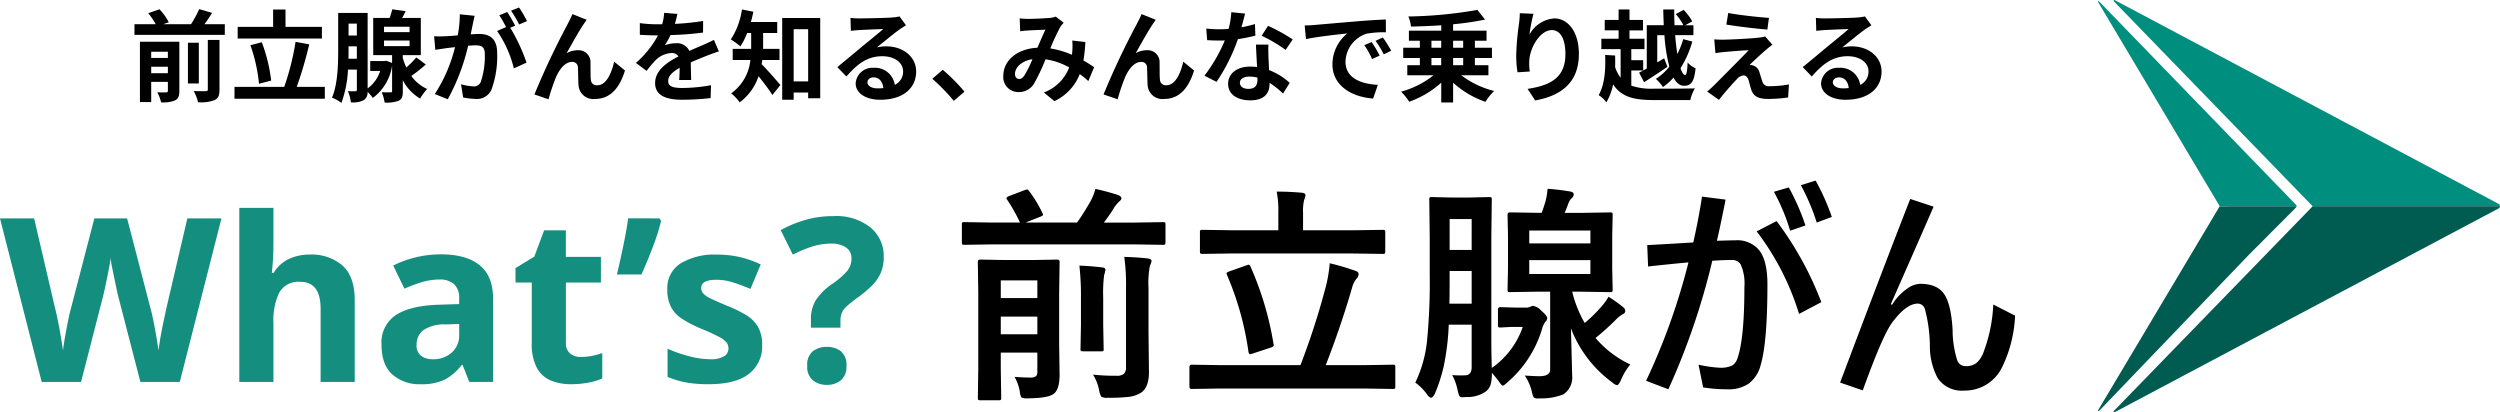 <svg xmlns="http://www.w3.org/2000/svg" width="425.747" height="70.213" viewBox="0 0 425.747 70.213">
  <g id="グループ_2832" data-name="グループ 2832" transform="translate(-19.701 -35)">
    <path id="パス_420" data-name="パス 420" d="M-134.586-27.846-141.684,0h-6.708l-3.783-14.625q-.117-.429-.293-1.287t-.39-1.872q-.214-1.014-.39-1.911a12.569,12.569,0,0,1-.214-1.443,12.566,12.566,0,0,1-.215,1.443l-.37,1.891q-.195.995-.39,1.872t-.312,1.345L-158.493,0H-165.2l-7.1-27.846h5.811l3.549,15.21q.234.9.507,2.262t.507,2.73q.234,1.365.351,2.3.117-.975.351-2.32t.488-2.613q.253-1.267.449-1.97l4.056-15.6h5.577l4.056,15.6q.195.7.449,1.97t.488,2.632q.234,1.365.351,2.3.117-.975.351-2.32t.526-2.691q.293-1.346.488-2.281l3.549-15.21Zm8.853-1.794V-23.6q0,1.6-.1,3.022t-.175,2.009h.312a6.035,6.035,0,0,1,2.613-2.379,8.339,8.339,0,0,1,3.549-.741,8.079,8.079,0,0,1,5.538,1.853q2.106,1.853,2.106,5.948V0H-117.7V-12.441q0-4.6-3.432-4.6a3.748,3.748,0,0,0-3.607,1.814,11.016,11.016,0,0,0-.995,5.207V0h-5.811V-29.64Zm28.548,7.917q4.29,0,6.572,1.853t2.282,5.674V0h-4.056l-1.131-2.886h-.156a9.051,9.051,0,0,1-2.886,2.5,9.251,9.251,0,0,1-4.173.78,6.906,6.906,0,0,1-4.719-1.638q-1.872-1.638-1.872-5.109a5.589,5.589,0,0,1,2.379-4.992q2.379-1.6,7.137-1.794l3.705-.117V-14.2a3.128,3.128,0,0,0-.878-2.457,3.542,3.542,0,0,0-2.437-.78,10.445,10.445,0,0,0-3.042.448,24.969,24.969,0,0,0-2.964,1.112l-1.911-3.939a17.722,17.722,0,0,1,3.783-1.385A17.943,17.943,0,0,1-97.185-21.723ZM-94.1-9.867l-2.262.078a6.394,6.394,0,0,0-3.9,1.014,3.079,3.079,0,0,0-1.092,2.457,2.179,2.179,0,0,0,.78,1.891,3.374,3.374,0,0,0,2.028.566,4.665,4.665,0,0,0,3.159-1.112A3.924,3.924,0,0,0-94.1-8.112ZM-73.4-4.251a9.731,9.731,0,0,0,1.872-.175,13.134,13.134,0,0,0,1.794-.487V-.585a10.5,10.5,0,0,1-2.321.7A15.641,15.641,0,0,1-75.072.39a8.823,8.823,0,0,1-3.412-.624,4.866,4.866,0,0,1-2.379-2.145,8.658,8.658,0,0,1-.878-4.29V-16.926H-84.51v-2.457l3.2-1.95,1.677-4.485h3.7v4.524h5.967v4.368H-75.93V-6.669a2.263,2.263,0,0,0,.7,1.813A2.71,2.71,0,0,0-73.4-4.251Zm13.416-23.6.273.429a38.779,38.779,0,0,1-1.443,4.524q-.936,2.457-1.911,4.6h-4.173q.546-2.3,1.092-4.914t.819-4.641ZM-42.507-6.318a5.874,5.874,0,0,1-2.282,4.972Q-47.07.39-51.594.39A21.565,21.565,0,0,1-55.416.1a15.731,15.731,0,0,1-3.2-.956v-4.8a22.17,22.17,0,0,0,3.705,1.287,14.433,14.433,0,0,0,3.51.507,4.4,4.4,0,0,0,2.418-.507,1.543,1.543,0,0,0,.741-1.326,1.69,1.69,0,0,0-.292-.975A3.852,3.852,0,0,0-49.8-7.644a31.315,31.315,0,0,0-3.042-1.4,20.633,20.633,0,0,1-3.3-1.7,5.5,5.5,0,0,1-1.891-2.028,6.38,6.38,0,0,1-.624-2.983,4.937,4.937,0,0,1,2.3-4.446,11.175,11.175,0,0,1,6.123-1.482,17.771,17.771,0,0,1,3.783.39,17.493,17.493,0,0,1,3.7,1.287L-44.5-15.834q-1.56-.663-2.964-1.111a9.3,9.3,0,0,0-2.847-.449q-2.574,0-2.574,1.4a1.42,1.42,0,0,0,.332.916,3.918,3.918,0,0,0,1.287.878q.955.468,2.827,1.248a22.425,22.425,0,0,1,3.159,1.54A5.833,5.833,0,0,1-43.229-9.4,5.939,5.939,0,0,1-42.507-6.318ZM-34.2-9.243v-1.4a6.149,6.149,0,0,1,.819-3.257,10.331,10.331,0,0,1,2.808-2.788,13.613,13.613,0,0,0,2.516-2.164,3.284,3.284,0,0,0,.76-2.165,2.175,2.175,0,0,0-.917-1.872,4.293,4.293,0,0,0-2.554-.663,10.652,10.652,0,0,0-3.237.507,21.44,21.44,0,0,0-3.276,1.365l-2.067-4.173a20.933,20.933,0,0,1,4.134-1.716,17,17,0,0,1,4.875-.663,9.3,9.3,0,0,1,6.3,1.95A6.276,6.276,0,0,1-21.8-21.333a6.928,6.928,0,0,1-.507,2.769,7.067,7.067,0,0,1-1.521,2.184,20.514,20.514,0,0,1-2.535,2.106,20.215,20.215,0,0,0-1.774,1.424,3.106,3.106,0,0,0-.819,1.131,3.794,3.794,0,0,0-.215,1.345v1.131Zm-.624,6.513a2.933,2.933,0,0,1,.975-2.516,3.888,3.888,0,0,1,2.379-.721,3.824,3.824,0,0,1,2.34.721,2.933,2.933,0,0,1,.975,2.516A2.949,2.949,0,0,1-29.13-.254a3.69,3.69,0,0,1-2.34.761,3.75,3.75,0,0,1-2.379-.761A2.949,2.949,0,0,1-34.824-2.73Z" transform="translate(192 100.039)" fill="#138e7f"/>
    <path id="パス_448" data-name="パス 448" d="M-146.549-3.536v-1.1h2.839v1.1Zm2.839-3.655v1.054h-2.839V-7.191Zm1.955-1.7h-6.715V1.377h1.921V-2.057h2.839V-.544c0,.2-.068.272-.272.272-.221.017-.9.017-1.53-.017a6.99,6.99,0,0,1,.646,1.717,5.331,5.331,0,0,0,2.363-.323c.578-.289.748-.765.748-1.632Zm4.845,8.109c0,.238-.085.306-.357.306-.289.017-1.173.017-2.04-.017a7.089,7.089,0,0,1,.731,1.9,6.671,6.671,0,0,0,2.788-.34c.68-.323.867-.816.867-1.819V-9.2h-1.989Zm-1.53-7.939h-1.853v6.936h1.853Zm.969-3.162c.425-.6.884-1.258,1.292-1.921l-2.193-.646a19.059,19.059,0,0,1-1.394,2.567h-4.726l.935-.323a9.393,9.393,0,0,0-1.581-2.21l-1.921.663a11.4,11.4,0,0,1,1.275,1.87H-149.4v1.819h15.385v-1.819Zm19.992.459h-6.2v-2.958h-2.108v2.958h-6.035v1.989h14.348Zm-8.636,9.146a27.8,27.8,0,0,0-1.6-6.528l-1.938.51a27.561,27.561,0,0,1,1.462,6.562Zm4.352,1.071a69.188,69.188,0,0,0,2.125-7.242l-2.329-.425A42.486,42.486,0,0,1-123.9-1.207h-8.466V.816h15.385V-1.207ZM-106.9-9.1h4.352v.952H-106.9Zm0-2.346h4.352v.918H-106.9ZM-112.957-6c.017-.578.017-1.139.017-1.649v-.459h1.411V-6Zm1.428-5.984v2.04h-1.411v-2.04ZM-101.4-6.222A16.056,16.056,0,0,1-103.1-4.5a10.8,10.8,0,0,1-.612-1.649v-.459h3.077v-6.341h-3.179c.2-.357.408-.748.6-1.156l-2.278-.306c-.1.408-.272.952-.442,1.462h-2.805v6.341h3.213v1.326l-1-.374-.323.051h-2.4v1.683h1.7a5.894,5.894,0,0,1-2.142,2.975V-13.8h-5.015v6.171c0,2.5-.051,5.916-1.054,8.262a6.152,6.152,0,0,1,1.6.9,19.02,19.02,0,0,0,1.122-5.678h1.513V-.731c0,.2-.068.272-.255.272-.17,0-.731.017-1.275-.017a6.606,6.606,0,0,1,.51,1.9,3.978,3.978,0,0,0,2.21-.374,1.545,1.545,0,0,0,.629-1.411,7.639,7.639,0,0,1,.9,1.037,8.334,8.334,0,0,0,3.281-5.508V-.51c0,.187-.068.238-.289.238-.187,0-.867,0-1.479-.017a6.769,6.769,0,0,1,.493,1.751,5.762,5.762,0,0,0,2.4-.306c.578-.289.7-.765.7-1.632v-1.87A7.689,7.689,0,0,0-100.751.782,9.568,9.568,0,0,1-99.561-.85a6.643,6.643,0,0,1-2.686-2.21,29.433,29.433,0,0,0,2.465-1.955Zm9.928-7.089L-94-13.566a17.3,17.3,0,0,1-.357,3.587c-.867.085-1.666.136-2.193.153a16.232,16.232,0,0,1-1.819,0l.2,2.312c.527-.085,1.411-.2,1.9-.289.306-.034.85-.1,1.462-.17A26.014,26.014,0,0,1-98.252.017l2.21.884a35.827,35.827,0,0,0,3.468-9.112c.493-.034.918-.068,1.19-.068,1.054,0,1.649.187,1.649,1.547a13.492,13.492,0,0,1-.7,4.709,1.247,1.247,0,0,1-1.275.731,9.823,9.823,0,0,1-2.074-.357L-93.424.6a11.172,11.172,0,0,0,2.04.238A2.7,2.7,0,0,0-88.6-.731a16.656,16.656,0,0,0,.969-6.239c0-2.448-1.275-3.247-3.077-3.247-.357,0-.85.034-1.428.068.119-.612.255-1.241.357-1.751C-91.69-12.325-91.571-12.869-91.469-13.311Zm7.565-1.411-1.36.544a19.228,19.228,0,0,1,1.377,2.346l1.343-.578A22.617,22.617,0,0,0-83.9-14.722Zm-2.023.765-1.343.561a18.8,18.8,0,0,1,1.156,2.006l-1.53.663a19.118,19.118,0,0,1,2.856,6.375l2.159-.986A30.849,30.849,0,0,0-85.4-11.271l.833-.357C-84.89-12.257-85.5-13.328-85.927-13.957Zm13.532,1.326-2.414-.969c-.289.714-.612,1.275-.833,1.734A131.256,131.256,0,0,0-81.286.085l2.4.816A35.748,35.748,0,0,1-77.6-2.89c.612-1.377,1.564-2.567,2.72-2.567a.933.933,0,0,1,1,.952c.051.7.034,2.091.1,2.992A2.523,2.523,0,0,0-70.933.85c2.6,0,4.182-1.938,5.066-4.845l-1.836-1.5C-68.2-3.383-69.1-1.479-70.576-1.479a.988.988,0,0,1-1.1-.918c-.085-.714-.034-2.074-.068-2.839a2.027,2.027,0,0,0-2.108-2.21,3.954,3.954,0,0,0-1.955.51c.85-1.5,2.04-3.672,2.873-4.9C-72.752-12.1-72.565-12.393-72.395-12.631Zm15.453-1-2.244-.187a9.452,9.452,0,0,1-.34,1.955h-.816a22.12,22.12,0,0,1-2.992-.2v1.989c.935.068,2.176.1,2.873.1h.221A16.684,16.684,0,0,1-64-5.287l1.819,1.36A19.573,19.573,0,0,1-60.6-5.8,4.141,4.141,0,0,1-57.945-6.97a1.308,1.308,0,0,1,1.19.578c-1.938,1-3.978,2.363-3.978,4.539,0,2.193,1.972,2.839,4.641,2.839A42.526,42.526,0,0,0-51.281.7l.068-2.193a27.81,27.81,0,0,1-4.828.476c-1.666,0-2.465-.255-2.465-1.19,0-.85.68-1.513,1.955-2.244-.017.748-.034,1.564-.085,2.074h2.04c-.017-.782-.051-2.04-.068-2.992,1.037-.476,2.006-.85,2.771-1.156.578-.221,1.479-.561,2.023-.714l-.85-1.972c-.629.323-1.224.595-1.887.884-.7.306-1.411.595-2.295,1a2.3,2.3,0,0,0-2.261-1.309,5.76,5.76,0,0,0-1.921.34,11.87,11.87,0,0,0,.969-1.734,50.641,50.641,0,0,0,5.542-.425l.017-1.972a43.038,43.038,0,0,1-4.811.493A16.264,16.264,0,0,0-56.942-13.634ZM-39.551-5.78v-1.9h-2.788v-2.7h2.4v-1.87H-44.43c.17-.578.306-1.156.425-1.751l-1.938-.391a12.664,12.664,0,0,1-1.9,5.117,11.371,11.371,0,0,1,1.632,1.173,11.858,11.858,0,0,0,1.156-2.278h.68v2.7h-3.145v1.9h3.009A7.941,7.941,0,0,1-47.779-.1a7.687,7.687,0,0,1,1.445,1.53,9.076,9.076,0,0,0,3.213-4.454c.833,1.037,1.8,2.312,2.363,3.2l1.36-1.7c-.476-.561-2.312-2.686-3.2-3.553.051-.221.085-.459.119-.7Zm2.414,3.638v-8.891h2.465v8.891Zm-1.955-10.795V.986h1.955V-.238h2.465V.731h2.057V-12.937ZM-24.574-2.006c0-.425.408-.816,1.054-.816.918,0,1.547.714,1.649,1.819a8.875,8.875,0,0,1-.986.051C-23.877-.952-24.574-1.377-24.574-2.006Zm-2.89-10.948.068,2.21c.391-.051.935-.1,1.394-.136.9-.051,3.247-.153,4.114-.17-.833.731-2.6,2.159-3.553,2.941-1,.833-3.06,2.567-4.267,3.536l1.547,1.6c1.819-2.074,3.519-3.451,6.12-3.451,2.006,0,3.536,1.037,3.536,2.567a2.464,2.464,0,0,1-1.411,2.312,3.4,3.4,0,0,0-3.621-2.907A2.848,2.848,0,0,0-26.58-1.8c0,1.7,1.785,2.788,4.148,2.788,4.114,0,6.154-2.125,6.154-4.811,0-2.482-2.193-4.284-5.083-4.284a6.641,6.641,0,0,0-1.615.187c1.071-.85,2.856-2.346,3.774-2.992.391-.289.8-.527,1.19-.782l-1.1-1.513a7.428,7.428,0,0,1-1.292.187c-.969.085-4.607.153-5.508.153A11.8,11.8,0,0,1-27.464-12.954Zm17.6,14.127L-8.05-.391a30.591,30.591,0,0,0-3.706-3.723l-1.768,1.53A33.313,33.313,0,0,1-9.869,1.173ZM1.351-12.869l.085,2.193c.442-.068,1.037-.119,1.377-.136.782-.051,2.244-.1,2.924-.136-.391.8-.884,1.955-1.36,3.077C.96-7.718-1.437-5.712-1.437-3.077A2.545,2.545,0,0,0,1.181-.323a2.963,2.963,0,0,0,2.652-1.5A33.415,33.415,0,0,0,5.754-5.9,11.787,11.787,0,0,1,9.783-4.522,7.324,7.324,0,0,1,5.465-.255l1.8,1.479a8.5,8.5,0,0,0,4.318-4.607,17.725,17.725,0,0,1,1.462,1.19l.986-2.363c-.493-.34-1.1-.731-1.819-1.139a27.608,27.608,0,0,0,.323-3.145L10.31-9.1a11.2,11.2,0,0,1,0,1.853c-.017.187-.034.374-.051.578A15.3,15.3,0,0,0,6.57-7.752a36.221,36.221,0,0,1,1.7-3.655,4.1,4.1,0,0,1,.578-.714l-1.36-1.054a3.652,3.652,0,0,1-1.156.238c-.8.068-2.6.153-3.57.153C2.388-12.784,1.81-12.818,1.351-12.869ZM.552-3.4c0-1.071,1.071-2.227,2.975-2.516A19.039,19.039,0,0,1,2.15-3.145c-.306.425-.544.595-.884.595C.875-2.55.552-2.839.552-3.4Zm23.97-9.231L22.108-13.6c-.289.714-.612,1.275-.833,1.734A131.253,131.253,0,0,0,15.631.085l2.4.816A35.749,35.749,0,0,1,19.32-2.89c.612-1.377,1.564-2.567,2.72-2.567a.933.933,0,0,1,1,.952c.051.7.034,2.091.1,2.992A2.523,2.523,0,0,0,25.984.85c2.6,0,4.182-1.938,5.066-4.845l-1.836-1.5c-.493,2.108-1.394,4.012-2.873,4.012a.988.988,0,0,1-1.1-.918c-.085-.714-.034-2.074-.068-2.839a2.027,2.027,0,0,0-2.108-2.21,3.953,3.953,0,0,0-1.955.51c.85-1.5,2.04-3.672,2.873-4.9C24.165-12.1,24.352-12.393,24.522-12.631Zm15.215-1.054-2.346-.238a14.3,14.3,0,0,1-.459,2.839c-.527.051-1.037.068-1.547.068a21.476,21.476,0,0,1-2.261-.119l.153,1.972c.731.051,1.428.068,2.125.068.289,0,.578,0,.884-.017a26.784,26.784,0,0,1-3.468,6l2.057,1.054a31.324,31.324,0,0,0,3.638-7.276,29.493,29.493,0,0,0,2.975-.595L41.42-11.9a20.841,20.841,0,0,1-2.3.544C39.38-12.274,39.6-13.141,39.737-13.685ZM38.853-1.921c0-.6.629-1.037,1.615-1.037a6.107,6.107,0,0,1,1.377.17v.34c0,.935-.357,1.581-1.53,1.581C39.38-.867,38.853-1.292,38.853-1.921ZM43.715-8.4H41.59c.034,1.037.119,2.55.187,3.808-.391-.034-.765-.068-1.173-.068-2.363,0-3.757,1.275-3.757,2.941,0,1.87,1.666,2.805,3.774,2.805,2.414,0,3.281-1.224,3.281-2.805v-.17A14.412,14.412,0,0,1,46.2-.068l1.139-1.819a11.117,11.117,0,0,0-3.519-2.176c-.034-.85-.085-1.666-.1-2.159C43.7-6.97,43.664-7.684,43.715-8.4Zm2.924.9,1.207-1.785a29.283,29.283,0,0,0-4.2-2.312L42.559-9.911A24.536,24.536,0,0,1,46.639-7.5Zm3.247-4.165.221,2.329c1.972-.425,5.44-.8,7.038-.969a6.8,6.8,0,0,0-2.533,5.253c0,3.689,3.366,5.593,6.936,5.831l.8-2.329C59.457-1.7,56.839-2.7,56.839-5.508a5.166,5.166,0,0,1,3.6-4.76,17.661,17.661,0,0,1,3.281-.238l-.017-2.176c-1.207.051-3.06.153-4.811.306-3.111.255-5.916.51-7.344.629C51.229-11.713,50.566-11.679,49.886-11.662ZM61.293-8.84l-1.258.527A13.117,13.117,0,0,1,61.361-5.95l1.292-.578A21.1,21.1,0,0,0,61.293-8.84Zm1.9-.782-1.241.578A14.955,14.955,0,0,1,63.35-6.749l1.275-.612A25.429,25.429,0,0,0,63.2-9.622Zm8.279,3.5h1.666V-4.9H71.476Zm0-2.941h1.666v1.19H71.476Zm5.406,0v1.19H75.165v-1.19Zm0,4.165H75.165V-6.12h1.717Zm4.3,1.717V-4.9H78.871V-6.12h2.907V-7.871H78.871v-1.19H80.86v-1.717h-5.7v-1.088a48.913,48.913,0,0,0,5.44-.8L79.3-14.314a73.912,73.912,0,0,1-11.764,1.122,5.968,5.968,0,0,1,.459,1.717c1.649-.034,3.4-.1,5.151-.221v.918H67.634v1.717H69.5v1.19H66.665V-6.12H69.5V-4.9H67.362v1.717h4.471A15.258,15.258,0,0,1,66.308-.391a10.167,10.167,0,0,1,1.377,1.717,16.218,16.218,0,0,0,5.457-3.247V1.445h2.023V-1.921a15.784,15.784,0,0,0,5.508,3.264A9.086,9.086,0,0,1,82.152-.51a15.264,15.264,0,0,1-5.593-2.669ZM88.85-13.651l-2.329-.1a15.055,15.055,0,0,1-.136,1.785,44.731,44.731,0,0,0-.476,5.44,19.229,19.229,0,0,0,.221,2.839l2.091-.136a8.888,8.888,0,0,1-.085-1.8c.085-2.244,1.836-5.253,3.842-5.253,1.428,0,2.312,1.462,2.312,4.08,0,4.114-2.669,5.355-6.443,5.933l1.292,1.972c4.5-.816,7.446-3.111,7.446-7.922,0-3.74-1.836-6.052-4.2-6.052a5.248,5.248,0,0,0-4.216,2.754A27.719,27.719,0,0,1,88.85-13.651Zm19.295,9.316c-.493.272-.935.527-1.309.714l.85,1.615c1.207-.748,2.652-1.717,3.978-2.618L111.1-6.069l-1.173.7v-4.641h1.224a29.1,29.1,0,0,0,.833,5.355,9.158,9.158,0,0,1-2.295,2.091A6.715,6.715,0,0,1,110.9-1.173a9.992,9.992,0,0,0,1.8-1.615c.459.884,1.054,1.394,1.768,1.394,1.224,0,1.734-.629,1.989-2.975a4.151,4.151,0,0,1-1.36-.986c-.051,1.462-.187,2.125-.425,2.125-.272,0-.527-.425-.782-1.156A17.2,17.2,0,0,0,115.9-8.925l-1.547-.408a14.82,14.82,0,0,1-1,2.533c-.153-.952-.289-2.04-.374-3.213h3.111V-11.7H114.69l1.207-.663a10.6,10.6,0,0,0-1.462-1.955l-1.36.714a9.79,9.79,0,0,1,1.309,1.9h-1.513c-.034-.884-.051-1.785-.051-2.686h-1.87c.017.9.051,1.8.085,2.686h-2.89Zm-2.635.34h2.023V-5.746H105.51V-7.633h2.244V-9.4H105.2v-1.428h2.3V-12.6h-2.3v-1.785h-1.853V-12.6h-2.363v1.768h2.363V-9.4H100.41v1.768h3.281v4.879a6.072,6.072,0,0,1-.935-1.819c.017-.663.017-1.326,0-1.972l-1.7-.1c.085,2.295-.017,4.93-1.105,6.851a4.27,4.27,0,0,1,1.309,1.224,9.913,9.913,0,0,0,1.156-3.06c1.445,2.21,3.638,2.669,6.987,2.669h6.154a6.842,6.842,0,0,1,.782-1.989c-1.445.051-5.712.051-6.919.051a10.91,10.91,0,0,1-3.91-.51Zm16.507-9.792-.323,1.972c2.023.34,5.2.714,6.987.85l.272-1.989C127.185-13.073,123.921-13.43,122.017-13.787Zm7.531,5.406-1.241-1.411a5.448,5.448,0,0,1-.969.187c-1.411.187-5.27.357-6.069.357a15.047,15.047,0,0,1-1.632-.051l.2,2.346c.357-.051.867-.136,1.462-.187.969-.085,3.009-.272,4.2-.306-1.547,1.632-5.032,5.1-5.9,5.984-.459.442-.867.8-1.173,1.054L120.436,1c1.173-1.5,2.448-2.89,3.026-3.485a1.8,1.8,0,0,1,1.122-.68c.34,0,.714.221.9.816.119.425.323,1.224.493,1.734C126.4.493,127.27.85,128.885.85A24.826,24.826,0,0,0,132.217.6l.136-2.227a17.532,17.532,0,0,1-3.332.306,1.081,1.081,0,0,1-1.19-.8c-.153-.442-.34-1.088-.493-1.547a1.614,1.614,0,0,0-1.02-1.156,1.866,1.866,0,0,0-.646-.119c.408-.442,1.989-1.9,2.771-2.567C128.749-7.769,129.106-8.075,129.548-8.381Zm10.285,6.375c0-.425.408-.816,1.054-.816.918,0,1.547.714,1.649,1.819a8.875,8.875,0,0,1-.986.051C140.531-.952,139.834-1.377,139.834-2.006Zm-2.89-10.948.068,2.21c.391-.051.935-.1,1.394-.136.9-.051,3.247-.153,4.114-.17-.833.731-2.6,2.159-3.553,2.941-1,.833-3.06,2.567-4.267,3.536l1.547,1.6c1.819-2.074,3.519-3.451,6.12-3.451,2.006,0,3.536,1.037,3.536,2.567a2.464,2.464,0,0,1-1.411,2.312,3.4,3.4,0,0,0-3.621-2.907A2.849,2.849,0,0,0,137.827-1.8c0,1.7,1.785,2.788,4.148,2.788,4.114,0,6.154-2.125,6.154-4.811,0-2.482-2.193-4.284-5.083-4.284a6.641,6.641,0,0,0-1.615.187c1.071-.85,2.856-2.346,3.774-2.992.391-.289.8-.527,1.19-.782l-1.1-1.513a7.428,7.428,0,0,1-1.292.187c-.969.085-4.607.153-5.508.153A11.8,11.8,0,0,1,136.944-12.954Z" transform="translate(192 51)"/>
    <g id="グループ_2831" data-name="グループ 2831">
      <path id="パス_1" data-name="パス 1" d="M69.725,34.724,4.33.016a.127.127,0,0,0-.15.2l33.862,34.9H69.948a.421.421,0,0,0-.223-.388" transform="translate(375.495 35)" fill="#008e7f"/>
      <path id="パス_2" data-name="パス 2" d="M38.042,55.149l.011.011-.007.007,0,0L4.18,90.033a.127.127,0,0,0,.15.2l44.7-23.726L69.725,55.526a.424.424,0,0,0,.227-.358c0-.006,0-.012,0-.018Z" transform="translate(375.495 14.963)" fill="#005b50"/>
      <path id="パス_3" data-name="パス 3" d="M33.808,35.248s0-.007,0-.011a.477.477,0,0,0-.191-.334L.159.348a.107.107,0,0,0-.127.17L20.716,35.238l0,.005-.006.006,0,0,0,0h13.1l0-.006" transform="translate(377 34.878)" fill="#008e7f"/>
      <path id="パス_4" data-name="パス 4" d="M20.709,55.182.031,89.865a.108.108,0,0,0,.128.171L25.7,63.421l7.914-7.941c.072-.08.181-.18.19-.3Z" transform="translate(377 14.951)" fill="#005b50"/>
      <rect id="長方形_231" data-name="長方形 231" width="68.448" height="70.213" transform="translate(377 35)" fill="none"/>
    </g>
    <path id="パス_421" data-name="パス 421" d="M.475-.857q1.542.114,2.609.114A1.585,1.585,0,0,0,4.15-.99a1.072,1.072,0,0,0,.209-.762V-4.989H-1.868v2.723l.076,4.951a.6.6,0,0,1-.076.381.711.711,0,0,1-.362.057H-5.352q-.3,0-.362-.076a.711.711,0,0,1-.057-.362L-5.7-2.38V-15.253l-.076-5.2q0-.381.419-.381l4.113.076H3.674l4.037-.076q.438,0,.438.381l-.076,5.5v8.474l.076,5.218q0,2.438-.933,3.237-.9.781-4.4.819a2.4,2.4,0,0,1-1.162-.152A2.38,2.38,0,0,1,1.37,1.638,7.429,7.429,0,0,0,.475-.857ZM-1.868-8.112H4.36v-3.009H-1.868ZM4.36-17.291H-1.868v3.009H4.36Zm-7.541-6.132-4.875.076q-.324,0-.381-.076a.9.9,0,0,1-.057-.4v-2.971q0-.3.076-.362a.711.711,0,0,1,.362-.057l4.875.076H1.408A29.018,29.018,0,0,0-.763-31,.6.6,0,0,1-.9-31.288q0-.152.4-.343L2.151-32.64a1.84,1.84,0,0,1,.476-.133q.152,0,.343.286a21.076,21.076,0,0,1,2.266,3.751.742.742,0,0,1,.1.267q0,.152-.533.362l-2.457.971H11.12a41.076,41.076,0,0,0,2.38-3.79,9.209,9.209,0,0,0,.743-1.942,39,39,0,0,1,3.885,1.047q.552.248.552.552,0,.229-.343.514A5.331,5.331,0,0,0,17.271-29.4q-.667,1.066-1.581,2.266h5.142l4.913-.076a.6.6,0,0,1,.381.076.656.656,0,0,1,.057.343v2.971q0,.343-.1.419a.6.6,0,0,1-.343.057l-4.913-.076ZM13.843-1.238a36.1,36.1,0,0,0,3.942.19,1.913,1.913,0,0,0,1.333-.343,1.6,1.6,0,0,0,.343-1.181V-16.015a34.363,34.363,0,0,0-.3-5.275q2.209.057,4.018.267.628.076.628.438a2.76,2.76,0,0,1-.286.819,16,16,0,0,0-.229,3.751v7.522l.076,6.779q0,2.666-1.371,3.561a5.117,5.117,0,0,1-2.057.7,29.49,29.49,0,0,1-3.561.152,2.051,2.051,0,0,1-1.124-.171,2.942,2.942,0,0,1-.362-1.047A7.773,7.773,0,0,0,13.843-1.238ZM11.52-19.8q1.619.038,3.885.3.552.057.552.438a7.614,7.614,0,0,1-.229.9,24.636,24.636,0,0,0-.152,3.847v4.608l.076,4.094a.6.6,0,0,1-.057.343.647.647,0,0,1-.362.057H12.148q-.324,0-.381-.076a.545.545,0,0,1-.057-.324l.076-4.094v-4.57A46.208,46.208,0,0,0,11.52-19.8ZM35.476,1.124,30.639,1.2q-.381,0-.381-.419V-2.514q0-.419.381-.419l4.837.076H49.168a124.872,124.872,0,0,0,4.38-13.616,24.709,24.709,0,0,0,.609-3.732,40.6,40.6,0,0,1,4.437,1.314q.476.152.476.552a1.16,1.16,0,0,1-.381.781A4.238,4.238,0,0,0,57.946-16Q56-9.312,53.471-2.856H60.06L64.9-2.933q.3,0,.362.076a.656.656,0,0,1,.057.343V.781a.572.572,0,0,1-.067.352A.572.572,0,0,1,64.9,1.2L60.06,1.124Zm2.19-23-5.18.076q-.3,0-.381-.1a.768.768,0,0,1-.057-.381v-3.161a.648.648,0,0,1,.076-.4.711.711,0,0,1,.362-.057l5.18.076H45.4v-3.009a16.167,16.167,0,0,0-.286-3.58q1.961,0,4.285.19.628.076.628.438A3.911,3.911,0,0,1,49.8-31a7.7,7.7,0,0,0-.19,2.171v3.009h8.341l5.237-.076q.3,0,.362.1a.711.711,0,0,1,.057.362v3.161a.694.694,0,0,1-.076.419.656.656,0,0,1-.343.057l-5.237-.076Zm3.009,2.266a53.835,53.835,0,0,1,3.9,13.1,1.6,1.6,0,0,1,.038.267q0,.248-.514.4L41.055-4.837a1.461,1.461,0,0,1-.438.114q-.229,0-.3-.381a51.041,51.041,0,0,0-3.656-13.1,1.049,1.049,0,0,1-.076-.286q0-.171.5-.343l2.856-1.009a1.3,1.3,0,0,1,.419-.114Q40.541-19.957,40.674-19.614ZM87.368-1.085q1.733.114,2.495.114,1.828,0,1.828-1.143V-15.368H89.615l-4.761.076q-.3,0-.362-.076a.711.711,0,0,1-.057-.362l.076-3.58v-5.542l-.076-3.618q0-.4.419-.4l4.761.076h.628q.343-.9.628-1.866a11.869,11.869,0,0,0,.381-2.228q1.752.114,3.713.438.743.1.743.5a.893.893,0,0,1-.3.628,2.221,2.221,0,0,0-.59.857q-.362,1.028-.667,1.676H97.08l4.78-.076a.694.694,0,0,1,.419.076.545.545,0,0,1,.057.324l-.076,3.618v5.542l.076,3.58q0,.324-.1.381a.768.768,0,0,1-.381.057l-4.78-.076H95.442a20.375,20.375,0,0,0,2.133,5.332,25.412,25.412,0,0,0,3.047-3.028,8.771,8.771,0,0,0,1.009-1.447,25.024,25.024,0,0,1,2.514,1.79.857.857,0,0,1,.343.628.6.6,0,0,1-.438.552,5.537,5.537,0,0,0-1.238,1.009,44.684,44.684,0,0,1-3.39,3.047,17.4,17.4,0,0,0,5.922,4.513,9.892,9.892,0,0,0-1.6,2.666q-.4.857-.667.857a1.821,1.821,0,0,1-.819-.476,20.443,20.443,0,0,1-7.027-9.2q.209,7.846.209,8.036a3.451,3.451,0,0,1-1.485,3.2,10.089,10.089,0,0,1-3.942.686q-.362.019-.457.019-.552,0-.7-.248a3.69,3.69,0,0,1-.286-.933A8.51,8.51,0,0,0,87.368-1.085ZM98.546-18.376v-2.361H88.13v2.361ZM88.13-25.784v2.19H98.546v-2.19ZM75.009-1.162q.724.057,1.39.057.4,0,.914-.019,1.009-.114,1.009-1.371V-9.75h-3.9a42.735,42.735,0,0,1-.838,7.008,28.085,28.085,0,0,1-1.5,4.685q-.362.743-.667.743-.286,0-.667-.514A8.652,8.652,0,0,0,68.725.114a21.315,21.315,0,0,0,2-7.141,101.8,101.8,0,0,0,.457-11.235v-6.379l-.076-6.4q0-.324.076-.381a.656.656,0,0,1,.343-.057l3.313.076h3.18l3.313-.076q.3,0,.362.076a.711.711,0,0,1,.057.362l-.076,6.4V-6.7q0,1.6.076,4.323a14.079,14.079,0,0,0,5.275-6.989H85.14l-1.9.1a.6.6,0,0,1-.381-.076.711.711,0,0,1-.057-.362v-2.609q0-.419.438-.419l2.609.076H87.6a1.58,1.58,0,0,0,.781-.171.979.979,0,0,1,.438-.114,2.493,2.493,0,0,1,1.333.781q1.047.9,1.047,1.314a.947.947,0,0,1-.267.552,3.207,3.207,0,0,0-.59,1.162,19.233,19.233,0,0,1-5.9,9.179q-.628.59-.819.59t-.762-.857q-.628-.8-1.1-1.333v.076A7.15,7.15,0,0,1,81.56.438,2.522,2.522,0,0,1,80.779,1.6a5.466,5.466,0,0,1-3.39.971q-.438.038-.59.038a.638.638,0,0,1-.59-.248,5.5,5.5,0,0,1-.267-.914A9.335,9.335,0,0,0,75.009-1.162ZM74.533-13.33h3.79v-5.561H74.571v.667Q74.571-14.777,74.533-13.33Zm3.79-14.4H74.571v5.256h3.751Zm41.761,3.694q2.418-.076,3.123-.076a4.856,4.856,0,0,1,4.094,1.695q1.39,1.809,1.39,5.77,0,9.826-1.124,13.673A5.722,5.722,0,0,1,125.511.286a6.115,6.115,0,0,1-3.637.971,25.823,25.823,0,0,1-4.132-.324l-.781-3.866a22.14,22.14,0,0,0,3.542.514,4.641,4.641,0,0,0,2.209-.381,2.359,2.359,0,0,0,.914-1.333q1.143-3.333,1.143-12.016A7.963,7.963,0,0,0,124.14-20a1.662,1.662,0,0,0-1.523-.762q-1.447,0-3.313.133a119.628,119.628,0,0,1-7.484,21.88L108.029-.19a109.757,109.757,0,0,0,7.217-20.167q-3.237.3-6.875.7l-.152-3.637q5.389-.3,7.846-.457.933-4.151,1.485-7.808l4.018.514Q120.674-26.508,120.084-24.032Zm9.712-8.341,2.533-.743a38.316,38.316,0,0,1,2.837,6.475l-2.609.9A33.388,33.388,0,0,0,129.8-32.373Zm4.589-1.124,2.514-.781a38.255,38.255,0,0,1,2.761,6.189l-2.571.952A35.984,35.984,0,0,0,134.385-33.5Zm-7.522,7.865,3.39-1.752a56.254,56.254,0,0,1,7.617,13.806l-3.79,2A44.741,44.741,0,0,0,126.863-25.632Zm26.146-5.522,3.98,1.314q-1.961,4.532-7.293,16.625l.229.076a9.1,9.1,0,0,1,2.571-2.742,3.962,3.962,0,0,1,2.228-.819q2.914,0,4.094,1.79,1.162,1.752,1.409,6.018a17.408,17.408,0,0,0,.8,5.256,1.491,1.491,0,0,0,1.447.952,2.767,2.767,0,0,0,1.9-.609,4.676,4.676,0,0,0,1.066-1.619,26.165,26.165,0,0,0,1.714-8.265l3.713,1.9a22.191,22.191,0,0,1-2.228,8.817,7.054,7.054,0,0,1-6.475,3.942,4.922,4.922,0,0,1-4.494-2.152,11.569,11.569,0,0,1-1.314-5.465,24.98,24.98,0,0,0-.838-6.227,1.278,1.278,0,0,0-1.2-.971q-2.019,0-4.437,3.313-1.6,2.171-4.951,11.464L141.069.114Q148.324-19.157,153.009-31.154Z" transform="translate(192 100.039)"/>
  </g>
</svg>
